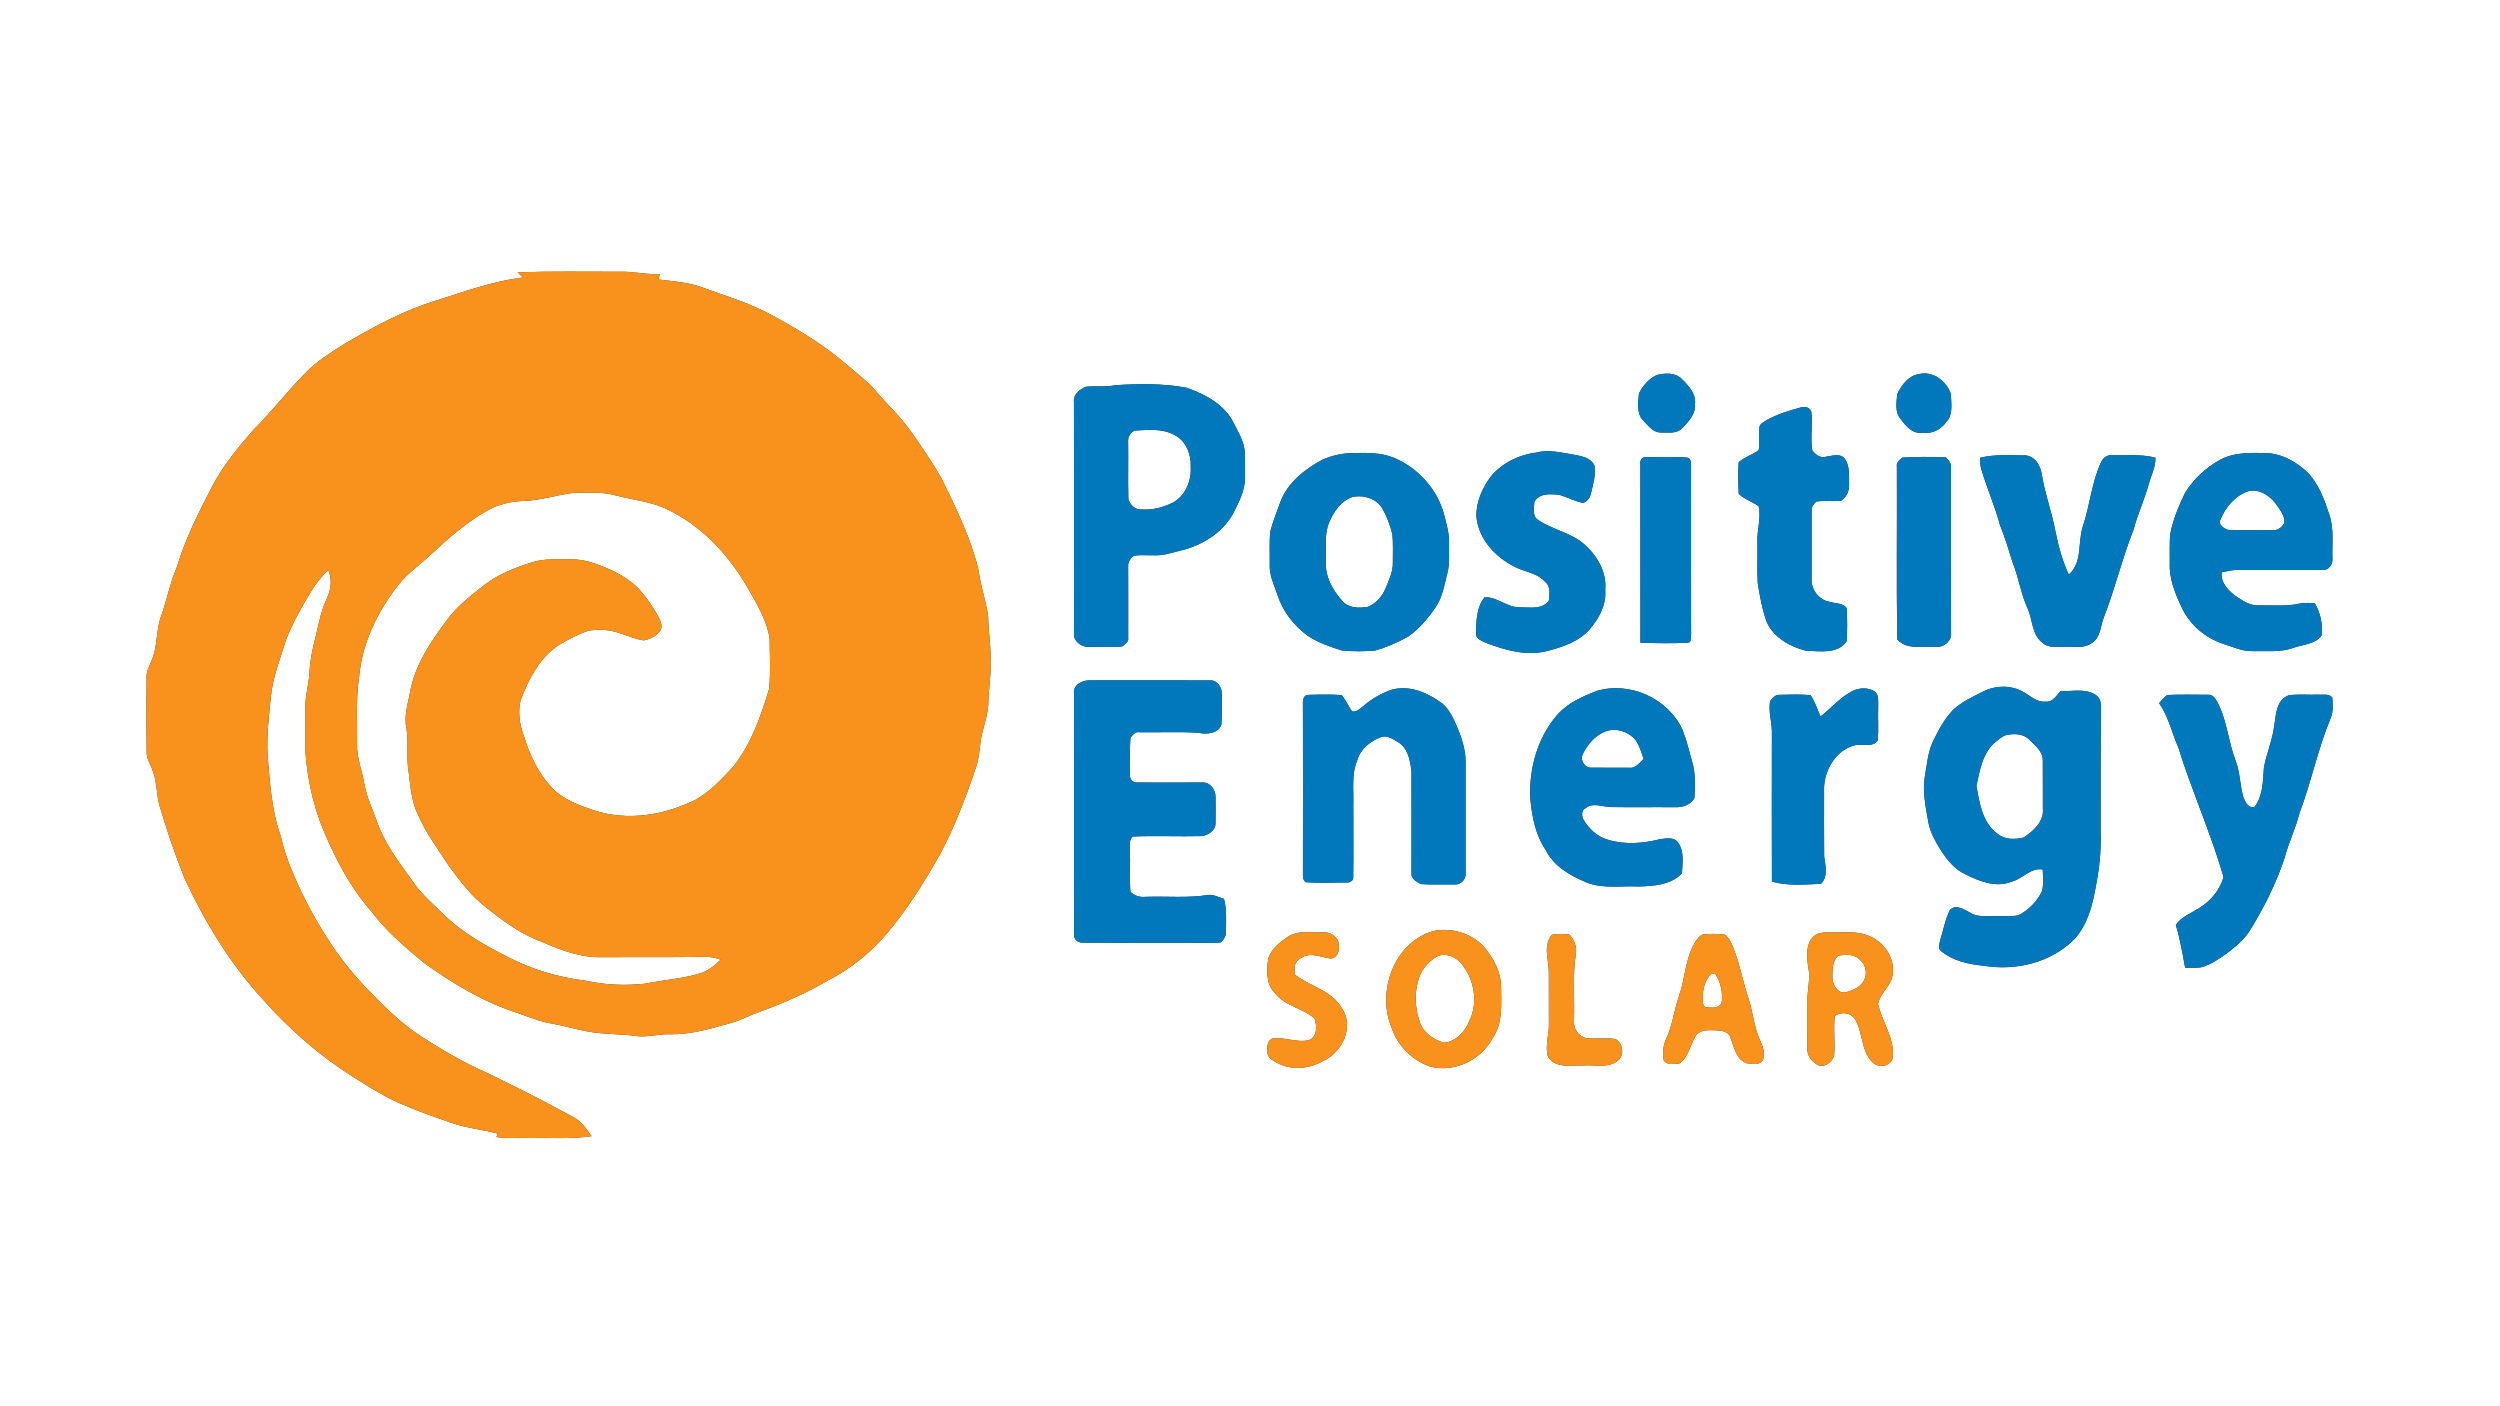 <?xml version="1.0" encoding="UTF-8" ?>
<!DOCTYPE svg PUBLIC "-//W3C//DTD SVG 1.1//EN" "http://www.w3.org/Graphics/SVG/1.1/DTD/svg11.dtd">
<svg width="1200pt" height="675pt" viewBox="0 0 1200 675" version="1.1" xmlns="http://www.w3.org/2000/svg">
<rect x="0" y="0" width="1200" height="675" fill="#333333" stroke="none"/>
<g id="#ffffffff">
<path fill="#ffffff" opacity="1.00" d=" M 0.00 0.00 L 1200.00 0.00 L 1200.00 675.00 L 0.00 675.00 L 0.00 0.00 M 248.47 130.70 C 249.31 131.53 250.14 132.35 250.99 133.18 C 236.79 134.94 223.24 139.83 209.68 144.17 C 193.91 148.88 179.40 156.85 165.24 165.11 C 158.78 169.21 152.18 173.28 146.82 178.82 C 138.00 187.70 130.35 197.67 121.48 206.51 C 114.18 214.82 107.12 223.51 101.92 233.31 C 95.39 245.92 88.92 258.68 84.86 272.33 C 81.55 279.86 80.17 288.02 77.33 295.72 C 74.80 302.65 75.72 310.36 72.73 317.16 C 71.69 319.65 70.23 322.11 70.37 324.92 C 70.23 336.97 70.22 349.02 70.39 361.06 C 70.31 363.86 71.85 366.28 72.86 368.79 C 75.43 374.53 74.93 381.00 76.63 386.96 C 80.18 398.83 84.12 410.59 88.78 422.07 C 98.55 442.86 110.61 462.81 126.22 479.76 C 138.79 494.00 153.25 506.62 169.30 516.79 C 177.69 522.08 186.11 527.50 195.43 531.03 C 202.28 534.09 209.43 536.36 216.49 538.90 C 223.74 541.46 231.48 542.16 238.88 544.12 C 238.73 544.54 238.43 545.37 238.28 545.78 C 243.47 546.60 248.77 546.06 254.00 546.23 C 263.98 546.03 274.01 546.83 283.93 545.37 C 281.52 541.86 279.06 538.15 275.14 536.19 C 258.81 527.22 242.17 518.83 225.27 511.00 C 217.46 507.00 209.91 502.50 202.54 497.73 C 193.10 491.66 184.99 483.81 177.28 475.72 C 163.78 462.17 153.34 445.86 144.94 428.75 C 140.88 419.95 136.85 411.07 134.83 401.53 C 130.26 389.04 129.64 375.67 128.43 362.57 C 127.92 353.00 129.12 343.49 130.07 334.00 C 131.04 324.59 134.64 315.81 137.39 306.85 C 140.59 298.75 144.89 291.13 149.44 283.72 C 151.71 280.02 154.35 276.51 157.63 273.63 C 159.48 278.07 158.93 283.10 156.83 287.34 C 153.71 293.91 152.76 301.18 150.88 308.14 C 149.70 312.95 148.74 317.84 148.52 322.80 C 148.32 328.22 146.54 333.47 146.60 338.92 C 146.61 346.29 146.56 353.67 146.61 361.05 C 147.66 376.04 151.35 390.89 157.86 404.46 C 163.20 416.38 169.74 427.85 178.42 437.68 C 185.50 447.10 194.56 454.73 203.56 462.24 C 217.35 472.10 232.11 481.03 248.35 486.20 C 253.81 488.11 259.17 490.38 264.91 491.34 C 270.69 492.32 276.30 494.06 282.06 495.11 C 289.96 496.60 298.02 496.19 305.95 497.37 C 311.33 497.86 316.60 496.22 321.98 496.45 C 331.86 496.61 341.38 493.63 350.81 491.05 C 355.75 489.68 360.24 487.14 365.08 485.49 C 376.59 481.34 387.80 476.32 398.35 470.09 C 408.25 464.97 417.05 457.86 424.44 449.54 C 435.06 437.43 443.48 423.62 451.45 409.67 C 458.59 395.95 464.17 381.47 468.96 366.78 C 470.40 361.77 470.22 356.48 471.58 351.45 C 472.70 347.03 474.11 342.64 474.38 338.06 C 474.39 331.34 475.83 324.73 475.42 318.00 C 475.85 310.61 474.34 303.34 474.33 295.97 C 473.32 288.45 470.62 281.27 469.73 273.72 C 465.97 258.29 458.95 243.90 451.98 229.71 C 447.32 221.61 442.07 213.85 436.61 206.27 C 431.78 199.54 425.64 193.95 420.33 187.63 C 416.15 182.82 411.00 179.01 406.20 174.86 C 395.45 165.56 383.20 158.19 370.76 151.41 C 360.65 145.87 349.59 142.44 338.77 138.58 C 331.63 135.62 323.83 135.11 316.25 134.17 C 316.37 133.28 316.48 132.40 316.61 131.52 C 310.38 131.93 304.28 130.25 298.06 130.44 C 281.53 130.46 264.99 130.16 248.47 130.70 M 795.31 179.98 C 791.44 181.82 788.37 185.19 786.64 189.08 C 786.37 193.44 785.41 198.67 788.92 202.04 C 791.26 204.44 793.69 207.82 797.42 207.61 C 800.83 207.56 804.87 208.31 807.47 205.51 C 810.50 202.42 813.97 198.67 813.59 194.01 C 814.19 189.01 810.49 185.00 807.13 181.82 C 804.06 178.74 799.17 179.06 795.31 179.98 M 921.23 179.53 C 916.16 180.24 912.69 184.84 910.65 189.19 C 910.37 193.01 909.46 197.49 912.00 200.75 C 914.65 204.28 917.97 208.59 922.99 207.65 C 927.58 208.43 931.84 206.00 934.43 202.30 C 937.62 198.68 936.52 193.55 936.42 189.15 C 934.43 182.99 927.94 177.98 921.23 179.53 M 535.36 184.90 C 530.67 185.88 525.86 185.12 521.14 185.66 C 518.26 186.89 515.04 189.40 515.50 192.91 C 515.56 230.31 515.53 267.71 515.51 305.11 C 515.91 308.44 519.67 310.79 522.91 310.53 C 528.16 310.40 533.47 310.88 538.70 310.25 C 540.09 309.21 541.93 308.13 541.54 306.10 C 541.62 294.76 541.49 283.41 541.52 272.07 C 541.33 269.90 542.61 267.55 544.59 266.69 C 549.28 266.13 554.03 266.98 558.71 266.26 C 561.41 265.70 564.06 264.92 566.74 264.25 C 577.59 261.71 588.09 254.96 592.87 244.59 C 595.07 240.01 597.56 235.24 597.50 230.02 C 597.54 225.99 597.54 221.96 597.50 217.93 C 597.57 212.50 594.52 207.76 592.19 203.07 C 587.83 194.17 578.49 189.22 569.53 186.10 C 558.29 184.02 546.72 184.16 535.36 184.90 M 864.31 195.59 C 858.70 197.10 853.06 198.84 847.96 201.67 C 846.71 202.59 844.88 203.29 844.52 204.94 C 844.10 208.64 844.85 212.40 844.16 216.08 C 841.15 218.33 837.38 219.37 834.56 221.90 C 834.27 226.94 834.28 232.01 834.60 237.04 C 837.31 239.72 841.10 240.77 844.14 242.99 C 845.45 248.64 843.31 254.30 843.54 259.98 C 843.68 266.61 843.33 273.26 843.71 279.89 C 844.70 286.24 845.87 292.63 848.07 298.68 C 851.47 306.18 859.43 310.51 867.09 312.43 C 873.62 312.44 881.88 314.12 886.32 307.95 C 886.79 302.64 886.70 297.26 886.39 291.95 C 884.70 289.31 881.07 289.80 878.42 288.91 C 873.26 288.17 869.31 283.15 869.57 277.98 C 869.59 267.02 869.56 256.04 869.57 245.08 C 869.38 243.33 870.62 241.95 871.75 240.78 C 875.72 240.06 879.79 240.85 883.79 240.35 C 886.25 238.68 887.72 235.65 887.55 232.69 C 887.48 228.56 888.01 223.94 885.63 220.35 C 883.27 217.21 879.18 218.93 876.00 219.31 C 873.50 219.92 871.33 218.03 869.88 216.22 C 868.93 210.11 870.13 203.87 869.44 197.73 C 868.98 195.46 866.20 195.04 864.31 195.59 M 737.51 217.22 C 729.17 218.23 721.17 222.12 715.72 228.57 C 711.54 234.09 708.55 240.86 708.65 247.87 C 709.69 259.51 718.91 268.69 729.25 273.07 C 733.56 274.78 738.55 275.64 741.73 279.34 C 744.43 281.45 743.66 285.17 743.53 288.15 C 740.33 292.80 734.31 291.46 729.50 291.51 C 723.44 291.63 718.63 286.43 712.65 286.69 C 708.68 291.31 708.59 298.08 708.54 303.88 C 708.11 306.62 711.09 307.47 713.02 308.45 C 722.48 312.18 733.00 315.10 743.13 312.37 C 750.30 310.41 757.97 307.95 762.98 302.12 C 767.54 296.87 771.14 290.18 770.51 283.01 C 771.31 274.41 766.43 266.40 760.12 260.96 C 753.78 255.59 745.15 254.25 738.39 249.63 C 735.34 247.83 736.38 243.80 736.49 240.87 C 738.96 236.54 744.44 237.08 748.67 237.59 C 752.44 238.66 755.91 240.69 759.81 241.37 C 761.96 240.91 763.31 238.62 763.74 236.57 C 764.74 232.26 766.09 227.78 765.31 223.32 C 763.50 219.72 759.15 218.92 755.57 218.26 C 749.61 217.35 743.51 215.61 737.51 217.22 M 650.43 217.44 C 645.07 217.41 639.64 218.45 634.75 220.67 C 626.35 225.17 618.20 231.53 614.67 240.69 C 612.95 245.45 611.06 250.17 609.74 255.06 C 609.18 260.37 609.57 265.74 609.46 271.08 C 609.23 276.19 611.61 280.86 613.20 285.59 C 615.72 293.53 621.12 300.35 627.78 305.25 C 632.78 308.47 638.48 310.47 644.13 312.24 C 649.35 312.77 654.67 312.66 659.91 312.31 C 665.36 310.75 670.65 308.47 675.62 305.75 C 680.95 302.13 685.23 297.09 688.86 291.81 C 692.28 287.01 693.24 281.07 694.65 275.48 C 695.97 270.65 695.44 265.61 695.55 260.66 C 695.69 256.00 694.29 251.50 693.18 247.03 C 689.89 234.60 680.33 224.18 668.42 219.48 C 662.66 217.31 656.48 217.31 650.43 217.44 M 1065.68 220.68 C 1058.82 224.46 1052.82 230.01 1048.76 236.71 C 1045.78 242.88 1043.09 249.30 1041.78 256.05 C 1041.21 260.77 1041.58 265.55 1041.48 270.29 C 1041.16 277.85 1044.09 285.02 1047.28 291.71 C 1051.12 299.88 1058.52 306.21 1067.07 309.01 C 1071.74 310.48 1076.35 312.73 1081.36 312.54 C 1087.88 312.38 1094.59 313.23 1100.86 310.96 C 1105.42 309.29 1111.38 309.31 1114.39 304.98 C 1115.01 299.70 1113.84 294.24 1111.17 289.66 C 1108.72 289.26 1106.20 289.35 1103.77 289.75 C 1097.27 291.16 1090.57 290.44 1083.99 290.57 C 1080.17 290.76 1076.85 288.54 1073.78 286.57 C 1069.88 283.84 1065.83 279.90 1066.42 274.70 C 1068.91 274.27 1071.39 273.55 1073.95 273.54 C 1087.57 273.51 1101.19 273.60 1114.81 273.53 C 1117.82 273.96 1119.89 270.66 1119.56 267.94 C 1119.34 260.94 1120.40 253.71 1118.05 246.97 C 1115.63 239.69 1112.96 232.12 1107.44 226.56 C 1102.39 221.92 1096.16 218.21 1089.21 217.57 C 1081.29 217.28 1072.91 216.84 1065.68 220.68 M 950.45 219.73 C 950.52 221.52 950.44 223.34 950.97 225.08 C 953.71 234.21 957.54 242.97 960.05 252.18 C 962.40 258.02 964.22 264.04 966.08 270.06 C 968.97 277.16 969.97 284.87 973.18 291.86 C 975.74 297.33 975.16 304.61 980.40 308.55 C 983.60 311.44 988.12 310.25 992.02 310.47 C 995.98 310.34 1000.35 311.26 1003.82 308.80 C 1008.17 306.37 1008.17 300.81 1009.72 296.65 C 1015.17 282.76 1018.57 268.16 1024.08 254.29 C 1026.07 246.84 1029.34 239.82 1031.39 232.39 C 1032.54 228.18 1034.74 224.18 1034.62 219.71 C 1027.84 217.89 1020.79 218.70 1013.87 218.52 C 1011.61 218.19 1009.57 219.65 1008.64 221.62 C 1003.95 231.44 1003.22 242.47 999.76 252.69 C 997.21 260.34 999.72 269.88 993.01 275.83 C 990.03 269.27 988.05 262.32 986.66 255.27 C 984.95 245.98 981.56 237.10 980.08 227.77 C 979.50 223.50 976.81 218.90 972.09 218.59 C 964.86 218.58 957.53 217.96 950.45 219.73 M 787.37 222.88 C 787.40 251.42 787.35 279.97 787.40 308.52 C 794.97 308.76 802.57 308.87 810.14 308.52 C 812.28 308.28 811.46 305.54 811.73 304.11 C 811.58 277.36 811.67 250.60 811.68 223.84 C 811.65 222.14 811.87 220.11 809.78 219.62 C 803.16 219.13 796.50 219.44 789.87 219.44 C 788.02 219.25 787.06 221.30 787.37 222.88 M 913.09 219.65 C 911.76 220.75 910.14 222.01 910.49 223.96 C 910.62 251.62 910.26 279.32 910.67 306.96 C 915.45 312.07 922.89 310.14 929.07 310.48 C 932.68 310.95 936.80 307.93 936.50 304.10 C 936.38 277.39 936.49 250.68 936.44 223.98 C 936.55 222.16 935.21 220.78 934.07 219.56 C 927.09 219.31 920.06 219.17 913.09 219.65 M 515.54 332.92 C 515.65 371.57 515.52 410.24 515.60 448.89 C 515.44 451.16 517.89 452.70 519.98 452.49 C 540.01 452.67 560.04 452.46 580.06 452.59 C 582.10 452.57 584.17 452.66 586.20 452.27 C 587.41 450.81 588.66 449.12 588.47 447.12 C 588.43 441.89 588.95 436.55 587.51 431.45 C 585.06 430.69 582.68 429.39 580.05 429.57 C 570.08 431.17 559.96 430.12 549.91 430.48 C 547.20 430.77 544.52 430.00 542.60 428.02 C 542.10 421.34 542.62 414.64 542.37 407.95 C 542.59 405.77 541.70 402.98 543.83 401.52 C 554.84 401.08 565.88 401.59 576.89 401.32 C 580.01 400.85 583.64 398.58 583.45 395.02 C 583.51 390.88 583.53 386.74 583.46 382.61 C 583.58 379.12 580.77 375.27 577.02 375.59 C 566.62 375.53 556.22 375.71 545.83 375.57 C 543.74 375.91 542.18 373.88 542.41 371.93 C 542.48 366.03 542.17 360.11 542.59 354.23 C 543.63 352.77 544.97 351.08 547.00 351.48 C 556.43 351.63 565.89 351.14 575.30 351.75 C 579.09 352.66 584.99 352.09 586.28 347.73 C 586.63 342.82 586.41 337.89 586.44 332.98 C 586.60 329.98 584.26 326.43 581.01 326.58 C 561.65 326.56 542.29 326.61 522.93 326.56 C 519.49 326.50 514.87 328.87 515.54 332.92 M 952.46 331.67 C 947.30 334.27 941.89 336.67 937.60 340.63 C 933.42 344.92 930.54 350.27 927.96 355.63 C 925.27 361.11 924.94 367.30 923.85 373.22 C 922.77 380.25 924.34 387.28 925.52 394.19 C 926.35 399.42 929.07 404.06 931.82 408.49 C 934.76 412.87 938.23 417.22 943.11 419.53 C 949.99 422.99 958.14 426.30 965.77 423.15 C 970.96 421.75 974.71 416.35 980.50 417.34 C 980.64 420.76 980.97 424.29 980.21 427.66 C 977.81 432.69 973.70 436.92 968.71 439.41 C 964.82 440.02 960.86 439.69 956.95 439.76 C 953.14 439.61 948.98 440.30 945.63 438.05 C 942.84 436.63 938.68 433.79 935.99 436.78 C 933.78 441.05 932.98 445.89 931.53 450.45 C 931.20 452.40 929.71 454.94 931.71 456.48 C 937.33 461.26 944.96 462.84 952.13 463.55 C 967.49 466.13 984.59 462.08 995.73 450.76 C 1001.97 443.86 1004.42 434.59 1005.97 425.64 C 1007.65 417.21 1008.58 408.60 1008.32 400.00 C 1008.35 379.64 1008.25 359.28 1008.40 338.93 C 1008.60 336.58 1007.42 334.19 1005.29 333.14 C 1000.34 330.43 994.45 331.92 989.08 331.73 C 987.07 333.82 985.28 337.26 981.90 336.76 C 977.70 337.27 974.63 334.02 971.25 332.16 C 965.54 328.88 958.36 328.84 952.46 331.67 M 668.31 330.98 C 663.10 332.67 658.30 335.54 654.15 339.09 C 652.63 340.24 651.03 342.14 648.91 341.36 C 647.15 338.86 645.99 335.97 643.99 333.64 C 638.67 333.27 633.31 333.38 627.99 333.54 C 625.68 333.52 625.25 336.13 625.39 337.93 C 625.45 364.98 625.47 392.03 625.40 419.08 C 625.39 420.68 625.30 422.46 626.84 423.47 C 633.24 423.89 639.68 423.67 646.10 423.60 C 647.63 423.82 649.70 422.91 649.56 421.11 C 649.74 409.41 649.52 397.70 649.60 386.00 C 649.81 378.98 648.66 371.67 651.46 365.00 C 653.01 359.47 657.88 355.62 663.11 353.73 C 665.96 352.82 668.60 354.80 670.95 356.16 C 675.85 358.98 676.93 365.09 677.48 370.24 C 677.59 386.52 677.49 402.81 677.51 419.09 C 677.15 421.80 680.06 423.39 682.17 424.37 C 687.44 424.72 692.75 424.45 698.04 424.53 C 701.04 424.96 703.86 422.07 703.49 419.09 C 703.45 401.38 703.45 383.66 703.49 365.94 C 703.56 360.00 701.64 354.25 699.36 348.84 C 697.62 344.80 695.74 340.60 692.32 337.69 C 685.51 332.63 676.94 328.77 668.31 330.98 M 766.54 331.62 C 759.54 334.33 752.31 337.47 747.33 343.31 C 737.98 354.21 733.91 368.87 734.53 383.07 C 735.29 391.78 736.94 400.68 741.98 408.03 C 745.81 415.85 753.73 420.29 761.44 423.53 C 769.30 426.75 777.93 425.11 786.17 425.51 C 793.44 425.38 802.04 424.82 807.34 419.21 C 807.56 414.34 808.54 408.73 805.51 404.51 C 803.64 401.66 799.94 402.42 797.09 402.74 C 788.93 404.83 780.08 405.59 771.94 403.10 C 766.58 401.69 762.31 397.57 759.72 392.80 C 759.26 391.13 759.16 388.90 760.97 388.01 C 764.36 385.06 769.05 387.23 773.00 387.38 C 783.36 387.56 793.73 387.36 804.09 387.47 C 807.56 387.58 811.72 386.32 813.34 382.97 C 813.62 377.23 813.94 371.31 812.27 365.73 C 810.79 360.58 809.59 355.31 807.61 350.32 C 800.81 335.29 782.32 326.95 766.54 331.62 M 888.83 331.89 C 883.12 334.92 878.90 339.97 873.86 343.91 C 872.30 340.51 871.21 336.87 869.12 333.74 C 864.21 333.13 859.23 333.47 854.30 333.51 C 852.23 333.33 850.70 335.06 849.62 336.60 C 848.83 341.42 850.37 346.15 850.50 350.94 C 850.48 375.01 850.45 399.08 850.51 423.15 C 858.13 425.38 866.26 424.56 874.08 424.23 C 877.68 420.58 876.12 415.46 875.60 411.01 C 875.48 399.99 875.57 388.97 875.56 377.95 C 875.88 369.28 881.40 360.06 890.13 357.78 C 893.80 356.78 898.85 359.10 901.36 355.38 C 901.78 349.91 901.35 344.42 901.54 338.95 C 901.44 336.60 901.96 333.84 900.08 332.02 C 896.78 329.83 892.22 329.99 888.83 331.89 M 1040.18 333.61 C 1038.77 334.78 1037.59 336.16 1036.37 337.50 C 1040.88 343.92 1042.45 351.68 1045.58 358.76 C 1052.09 379.73 1061.20 399.83 1067.30 420.95 C 1065.68 426.90 1061.50 432.05 1056.35 435.38 C 1052.34 438.17 1047.27 439.78 1044.39 443.93 C 1046.43 450.68 1047.59 457.61 1048.86 464.53 C 1051.58 464.44 1054.38 464.80 1057.08 464.18 C 1061.59 462.77 1065.52 460.03 1069.32 457.28 C 1073.21 454.28 1077.10 451.09 1079.77 446.90 C 1086.60 435.90 1092.46 424.24 1096.56 411.94 C 1098.49 404.47 1101.97 397.53 1103.83 390.04 C 1109.53 375.00 1112.65 359.10 1118.90 344.26 C 1120.00 341.26 1119.73 337.96 1119.50 334.84 C 1117.92 332.86 1115.25 333.59 1113.08 333.43 C 1108.24 333.64 1103.36 333.05 1098.57 333.75 C 1092.47 336.02 1092.52 343.08 1091.62 348.44 C 1090.78 355.33 1087.90 361.73 1086.66 368.51 C 1086.21 374.88 1086.24 381.95 1082.23 387.28 C 1079.35 388.21 1077.75 385.05 1076.87 382.87 C 1075.16 377.15 1075.33 371.03 1073.19 365.41 C 1069.57 356.14 1069.04 345.88 1064.35 337.00 C 1063.39 335.38 1062.14 333.27 1059.96 333.49 C 1053.37 333.50 1046.75 333.25 1040.18 333.61 M 687.56 447.03 C 669.02 452.66 660.71 476.20 667.98 493.31 C 670.82 502.03 677.92 509.01 686.56 511.99 C 698.11 514.93 710.82 508.89 716.35 498.43 C 721.41 491.29 720.57 482.26 720.52 474.00 C 720.62 466.48 716.67 459.60 711.94 454.04 C 705.71 447.75 696.17 444.95 687.56 447.03 M 617.94 449.82 C 614.11 452.36 610.31 455.59 608.74 460.05 C 608.07 465.53 607.52 471.91 611.61 476.30 C 616.41 482.84 625.23 483.77 631.03 488.93 C 632.09 492.39 632.49 497.65 628.33 499.24 C 622.41 500.71 616.59 497.58 610.66 498.51 C 608.22 499.60 608.21 502.51 608.36 504.79 C 608.19 507.82 611.36 509.36 613.67 510.53 C 620.44 513.82 628.59 513.03 635.01 509.29 C 644.15 505.33 650.26 492.85 644.11 484.00 C 639.23 475.33 628.66 473.47 621.30 467.64 C 621.34 466.46 621.41 465.28 621.51 464.11 C 621.42 461.23 624.42 459.72 626.68 458.72 C 630.84 457.71 634.88 459.58 638.95 460.13 C 643.06 459.34 643.14 454.43 642.17 451.25 C 640.67 448.83 637.96 447.29 635.10 447.51 C 629.37 447.64 622.98 446.35 617.94 449.82 M 745.56 448.57 C 744.18 448.60 743.98 450.40 743.35 451.31 C 741.36 456.01 743.33 461.13 743.42 465.99 C 743.49 474.33 743.39 482.67 743.46 491.01 C 743.67 496.30 741.59 501.61 742.89 506.86 C 746.18 513.15 754.22 511.20 760.00 511.41 C 765.40 510.97 771.60 512.90 776.28 509.31 C 779.98 506.93 779.09 500.49 775.32 498.71 C 770.64 498.01 765.88 498.88 761.21 498.27 C 757.57 497.39 755.19 493.70 755.52 490.04 C 755.87 479.34 754.75 468.55 756.41 457.94 C 757.00 454.53 755.69 451.09 753.35 448.63 C 750.77 448.21 748.13 448.23 745.56 448.57 M 872.36 448.26 C 866.61 451.02 867.19 458.67 867.90 464.00 C 869.26 469.66 867.34 475.31 867.56 481.00 C 867.63 488.36 867.55 495.73 867.53 503.09 C 867.20 506.77 869.91 510.02 873.13 511.44 C 876.32 512.30 879.18 509.68 880.35 506.93 C 880.98 500.54 879.90 494.09 880.72 487.72 C 883.74 485.41 888.58 486.00 890.52 489.45 C 894.23 495.68 893.28 504.04 898.45 509.54 C 900.68 512.24 905.56 512.50 907.67 509.52 C 908.99 508.12 908.52 505.97 908.60 504.22 C 908.00 496.33 903.17 489.56 901.48 481.97 C 902.34 476.43 908.44 472.91 908.52 467.05 C 909.38 459.55 904.32 452.22 897.48 449.43 C 892.98 447.18 887.87 447.52 883.00 447.54 C 879.46 447.71 875.76 447.05 872.36 448.26 M 818.02 448.43 C 816.03 448.55 814.90 450.59 813.80 452.01 C 808.85 459.98 808.90 469.71 805.84 478.38 C 803.54 484.93 802.85 491.96 799.92 498.30 C 798.30 501.62 797.89 505.41 798.61 509.02 C 800.24 511.42 803.51 510.64 805.98 510.53 C 810.88 507.37 811.20 500.85 814.50 496.46 C 816.95 494.01 820.78 494.54 823.95 494.55 C 826.42 494.73 829.77 495.10 830.57 497.94 C 832.32 502.44 833.19 508.25 838.26 510.32 C 840.86 510.71 844.56 511.54 846.21 508.84 C 847.49 505.48 846.00 501.95 844.64 498.87 C 841.83 492.65 841.44 485.71 839.27 479.29 C 836.77 471.93 835.45 464.23 832.73 456.94 C 831.59 453.93 830.52 450.64 827.92 448.56 C 824.63 448.17 821.31 448.23 818.02 448.43 Z" />
<path fill="#ffffff" opacity="1.00" d=" M 544.59 206.68 C 550.90 206.40 557.75 205.53 563.54 208.71 C 569.20 211.35 571.80 218.07 571.54 224.02 C 571.97 230.58 569.14 237.68 563.30 241.08 C 558.61 243.48 553.32 244.89 548.03 244.54 C 545.01 244.98 542.42 242.24 541.62 239.60 C 541.38 230.43 541.64 221.25 541.51 212.07 C 541.26 209.87 542.59 207.53 544.59 206.68 Z" />
<path fill="#ffffff" opacity="1.00" d=" M 1079.46 235.69 C 1085.01 234.55 1090.14 238.40 1093.10 242.78 C 1094.74 245.32 1097.07 248.08 1096.36 251.32 C 1095.13 253.14 1093.26 254.77 1090.93 254.46 C 1083.76 254.41 1076.58 254.68 1069.43 254.33 C 1067.54 253.66 1064.57 251.90 1065.79 249.51 C 1068.24 243.34 1073.00 237.77 1079.46 235.69 Z" />
<path fill="#ffffff" opacity="1.00" d=" M 252.02 240.43 C 259.87 240.08 267.39 237.51 275.16 236.59 C 281.96 236.48 288.92 235.93 295.55 237.82 C 303.98 240.07 312.96 240.71 320.82 244.78 C 336.76 252.51 349.32 265.91 358.23 281.03 C 362.81 288.99 367.85 297.06 369.40 306.25 C 369.52 314.35 369.92 322.52 369.21 330.60 C 365.25 343.71 360.62 357.03 352.02 367.91 C 346.54 373.85 340.93 379.97 333.78 383.93 C 318.99 391.26 301.38 394.24 285.42 389.07 C 278.06 386.59 270.36 383.88 264.89 378.08 C 258.29 371.09 254.10 362.16 251.40 353.02 C 249.36 347.74 248.58 341.86 249.85 336.31 C 253.64 326.03 259.06 315.54 268.51 309.39 C 272.94 306.92 277.45 304.46 282.24 302.76 C 287.06 302.03 292.15 302.10 296.80 303.71 C 300.83 304.95 304.73 306.75 308.93 307.38 C 312.16 306.85 315.39 305.09 317.25 302.33 C 318.08 299.80 316.69 297.36 315.56 295.19 C 313.24 291.02 310.44 287.12 307.38 283.47 C 301.68 277.14 293.76 273.48 285.90 270.60 C 282.09 269.28 278.09 268.42 274.05 268.53 C 267.81 268.64 261.40 267.94 255.36 269.91 C 247.33 272.48 239.28 275.50 232.56 280.75 C 225.94 285.93 219.12 291.14 214.22 298.07 C 206.68 308.11 199.42 318.98 196.94 331.48 C 195.99 337.51 193.69 343.59 195.12 349.72 C 196.22 356.72 194.92 363.87 196.18 370.85 C 197.11 377.81 197.52 385.08 200.82 391.44 C 204.60 400.16 210.39 407.74 215.50 415.68 C 220.79 422.83 226.18 430.13 233.33 435.56 C 240.67 441.33 248.16 447.11 256.84 450.75 C 266.45 454.83 276.32 459.29 286.95 459.45 C 303.85 459.36 320.75 459.53 337.66 459.30 C 340.48 459.22 343.31 459.56 345.95 460.64 C 343.03 463.47 339.78 466.15 335.79 467.30 C 327.17 469.88 318.11 470.41 309.32 472.20 C 299.88 473.21 290.30 472.76 281.03 470.71 C 268.11 469.17 255.50 465.42 243.93 459.45 C 233.11 453.94 222.32 447.95 213.50 439.48 C 208.26 434.34 202.58 429.55 198.38 423.48 C 191.54 413.89 184.12 404.35 180.45 393.00 C 178.40 387.54 175.90 382.20 174.94 376.40 C 173.83 369.91 171.13 363.65 171.39 356.98 C 171.52 346.35 170.75 335.64 172.37 325.10 C 173.68 308.90 181.10 293.81 190.94 281.09 C 195.47 275.19 201.72 271.03 207.06 265.95 C 215.49 258.16 224.16 250.45 234.26 244.87 C 239.65 241.85 245.88 240.56 252.02 240.43 Z" />
<path fill="#ffffff" opacity="1.00" d=" M 649.19 238.55 C 654.46 237.42 660.34 239.19 663.37 243.81 C 665.62 247.71 667.24 252.00 668.33 256.37 C 668.79 260.88 668.51 265.43 668.56 269.96 C 668.68 274.44 666.68 278.57 664.98 282.59 C 663.37 286.41 660.43 289.73 656.53 291.29 C 652.37 291.96 647.47 292.02 644.44 288.58 C 639.58 283.35 635.84 276.39 636.44 269.05 C 636.74 262.90 635.48 256.40 638.08 250.59 C 640.19 245.50 643.76 240.37 649.19 238.55 Z" />
<path fill="#ffffff" opacity="1.00" d=" M 770.60 351.08 C 775.62 349.20 781.53 351.10 784.97 355.09 C 786.92 357.85 787.90 361.12 788.94 364.29 C 786.97 366.07 785.15 368.93 782.12 368.51 C 776.07 368.47 770.02 368.55 763.98 368.48 C 760.76 368.67 758.51 365.22 759.59 362.26 C 761.83 357.47 765.57 353.05 770.60 351.08 Z" />
<path fill="#ffffff" opacity="1.00" d=" M 962.59 352.92 C 966.41 352.05 971.06 351.95 974.00 355.01 C 976.77 357.79 980.67 360.65 980.53 364.99 C 980.62 372.68 980.52 380.38 980.57 388.07 C 981.26 394.24 975.98 399.02 971.26 402.05 C 967.11 403.02 962.14 403.11 958.72 400.13 C 951.52 394.89 950.11 385.32 948.70 377.16 C 950.35 369.68 951.64 361.08 958.02 356.02 C 959.41 354.81 960.89 353.68 962.59 352.92 Z" />
<path fill="#ffffff" opacity="1.00" d=" M 882.58 458.64 C 885.93 458.26 889.96 457.79 892.52 460.52 C 895.64 462.87 896.52 467.44 894.61 470.81 C 892.95 473.88 889.49 475.30 886.31 476.21 C 882.18 477.53 879.46 472.39 879.53 468.91 C 879.49 465.48 879.64 460.64 882.58 458.64 Z" />
<path fill="#ffffff" opacity="1.00" d=" M 689.47 459.27 C 693.35 457.14 698.17 458.92 701.00 462.01 C 707.58 469.54 709.77 481.01 705.26 490.13 C 703.22 495.21 698.73 500.08 693.06 500.51 C 687.78 499.03 682.58 495.20 681.19 489.66 C 679.41 483.83 678.85 477.54 680.53 471.62 C 681.45 466.40 685.01 461.97 689.47 459.27 Z" />
<path fill="#ffffff" opacity="1.00" d=" M 821.36 467.51 C 821.86 467.50 822.85 467.50 823.35 467.49 C 825.96 471.54 827.09 476.55 826.37 481.33 C 824.99 484.33 821.34 483.68 818.68 483.44 C 816.96 482.58 817.50 480.51 817.36 478.97 C 817.22 474.86 818.35 470.44 821.36 467.51 Z" />
</g>
<g id="#f9921cff">
<path fill="#f9921c" opacity="1.00" d=" M 248.47 130.70 C 264.99 130.16 281.53 130.46 298.06 130.44 C 304.28 130.25 310.38 131.93 316.61 131.52 C 316.48 132.40 316.37 133.28 316.25 134.17 C 323.83 135.11 331.63 135.62 338.77 138.58 C 349.59 142.44 360.65 145.87 370.76 151.41 C 383.20 158.19 395.45 165.56 406.20 174.86 C 411.00 179.01 416.15 182.82 420.33 187.63 C 425.64 193.95 431.78 199.54 436.61 206.27 C 442.07 213.85 447.32 221.61 451.98 229.71 C 458.95 243.90 465.97 258.29 469.73 273.72 C 470.62 281.27 473.32 288.45 474.33 295.97 C 474.34 303.34 475.85 310.61 475.42 318.00 C 475.83 324.73 474.39 331.34 474.38 338.06 C 474.11 342.64 472.70 347.03 471.58 351.45 C 470.22 356.48 470.40 361.77 468.96 366.78 C 464.17 381.47 458.59 395.95 451.45 409.67 C 443.48 423.62 435.06 437.43 424.44 449.54 C 417.05 457.86 408.25 464.97 398.35 470.09 C 387.80 476.32 376.59 481.34 365.08 485.49 C 360.24 487.14 355.75 489.68 350.81 491.05 C 341.38 493.63 331.86 496.61 321.98 496.45 C 316.60 496.22 311.33 497.86 305.95 497.37 C 298.02 496.19 289.96 496.60 282.06 495.11 C 276.30 494.06 270.69 492.32 264.91 491.34 C 259.17 490.38 253.81 488.11 248.35 486.20 C 232.11 481.03 217.35 472.10 203.56 462.24 C 194.56 454.73 185.50 447.10 178.42 437.68 C 169.74 427.85 163.20 416.38 157.86 404.46 C 151.35 390.89 147.66 376.04 146.61 361.05 C 146.56 353.67 146.61 346.29 146.60 338.92 C 146.54 333.47 148.32 328.22 148.52 322.80 C 148.74 317.84 149.70 312.95 150.88 308.14 C 152.76 301.18 153.71 293.91 156.83 287.34 C 158.93 283.10 159.48 278.07 157.63 273.63 C 154.35 276.51 151.71 280.02 149.44 283.72 C 144.89 291.13 140.59 298.75 137.39 306.85 C 134.64 315.81 131.04 324.59 130.07 334.00 C 129.12 343.49 127.92 353.00 128.43 362.57 C 129.64 375.67 130.26 389.04 134.83 401.53 C 136.85 411.07 140.88 419.95 144.94 428.75 C 153.34 445.86 163.78 462.17 177.28 475.72 C 184.99 483.81 193.10 491.66 202.54 497.73 C 209.91 502.50 217.46 507.00 225.27 511.00 C 242.17 518.83 258.81 527.22 275.14 536.19 C 279.06 538.15 281.52 541.86 283.93 545.37 C 274.01 546.83 263.98 546.03 254.00 546.23 C 248.77 546.06 243.47 546.60 238.28 545.78 C 238.43 545.37 238.73 544.54 238.88 544.12 C 231.48 542.16 223.74 541.46 216.49 538.90 C 209.43 536.36 202.28 534.09 195.43 531.03 C 186.11 527.50 177.69 522.08 169.30 516.79 C 153.25 506.62 138.79 494.00 126.22 479.76 C 110.61 462.81 98.55 442.86 88.78 422.07 C 84.12 410.59 80.18 398.83 76.63 386.96 C 74.93 381.00 75.43 374.53 72.86 368.79 C 71.85 366.28 70.31 363.86 70.39 361.06 C 70.22 349.02 70.23 336.97 70.37 324.92 C 70.23 322.11 71.69 319.65 72.73 317.16 C 75.72 310.36 74.80 302.65 77.33 295.72 C 80.17 288.02 81.55 279.86 84.86 272.33 C 88.92 258.68 95.39 245.92 101.92 233.31 C 107.12 223.51 114.18 214.82 121.48 206.51 C 130.35 197.67 138.00 187.70 146.82 178.82 C 152.18 173.28 158.78 169.21 165.24 165.11 C 179.40 156.85 193.91 148.88 209.68 144.17 C 223.24 139.83 236.79 134.94 250.99 133.18 C 250.14 132.35 249.31 131.53 248.47 130.70 M 252.02 240.43 C 245.88 240.56 239.65 241.85 234.26 244.87 C 224.16 250.45 215.49 258.16 207.06 265.95 C 201.72 271.03 195.47 275.19 190.94 281.09 C 181.10 293.81 173.68 308.90 172.37 325.10 C 170.75 335.64 171.52 346.35 171.39 356.98 C 171.13 363.65 173.83 369.91 174.94 376.40 C 175.90 382.20 178.40 387.54 180.45 393.00 C 184.12 404.35 191.54 413.89 198.38 423.48 C 202.58 429.55 208.26 434.34 213.50 439.48 C 222.32 447.95 233.11 453.94 243.93 459.45 C 255.50 465.42 268.11 469.17 281.03 470.71 C 290.30 472.76 299.88 473.21 309.32 472.20 C 318.11 470.41 327.17 469.88 335.79 467.30 C 339.78 466.15 343.03 463.47 345.95 460.64 C 343.31 459.56 340.48 459.22 337.66 459.30 C 320.75 459.53 303.85 459.36 286.95 459.45 C 276.32 459.29 266.45 454.83 256.84 450.75 C 248.16 447.11 240.67 441.33 233.33 435.56 C 226.18 430.13 220.79 422.83 215.50 415.68 C 210.39 407.74 204.60 400.16 200.82 391.44 C 197.52 385.08 197.11 377.81 196.18 370.85 C 194.92 363.87 196.22 356.72 195.12 349.72 C 193.69 343.59 195.99 337.51 196.94 331.48 C 199.42 318.98 206.68 308.11 214.22 298.07 C 219.12 291.14 225.94 285.93 232.56 280.75 C 239.28 275.50 247.33 272.48 255.36 269.91 C 261.40 267.94 267.81 268.64 274.05 268.53 C 278.09 268.42 282.09 269.28 285.90 270.60 C 293.76 273.48 301.68 277.14 307.38 283.47 C 310.44 287.12 313.24 291.02 315.56 295.19 C 316.69 297.36 318.08 299.80 317.25 302.33 C 315.39 305.09 312.16 306.85 308.93 307.38 C 304.73 306.75 300.83 304.95 296.80 303.71 C 292.15 302.10 287.06 302.03 282.24 302.76 C 277.45 304.46 272.94 306.92 268.51 309.39 C 259.06 315.54 253.64 326.03 249.85 336.31 C 248.58 341.86 249.36 347.74 251.40 353.02 C 254.10 362.16 258.29 371.09 264.89 378.08 C 270.36 383.88 278.06 386.59 285.42 389.07 C 301.38 394.24 318.99 391.26 333.78 383.93 C 340.93 379.97 346.54 373.85 352.02 367.91 C 360.62 357.03 365.25 343.71 369.21 330.60 C 369.92 322.52 369.52 314.35 369.40 306.25 C 367.85 297.06 362.81 288.99 358.23 281.03 C 349.32 265.91 336.76 252.51 320.82 244.78 C 312.96 240.71 303.98 240.07 295.55 237.82 C 288.92 235.93 281.96 236.48 275.16 236.59 C 267.39 237.51 259.87 240.08 252.02 240.43 Z" />
<path fill="#f9921c" opacity="1.00" d=" M 687.56 447.03 C 696.17 444.95 705.71 447.75 711.94 454.04 C 716.67 459.60 720.62 466.48 720.52 474.00 C 720.57 482.26 721.41 491.29 716.35 498.43 C 710.82 508.89 698.11 514.93 686.56 511.99 C 677.92 509.01 670.82 502.03 667.98 493.31 C 660.71 476.20 669.02 452.66 687.56 447.03 M 689.47 459.27 C 685.01 461.97 681.45 466.40 680.53 471.62 C 678.85 477.54 679.41 483.83 681.19 489.66 C 682.58 495.20 687.78 499.03 693.06 500.51 C 698.73 500.08 703.22 495.21 705.26 490.13 C 709.77 481.01 707.58 469.54 701.00 462.01 C 698.17 458.92 693.35 457.14 689.47 459.27 Z" />
<path fill="#f9921c" opacity="1.00" d=" M 617.94 449.82 C 622.98 446.35 629.37 447.64 635.10 447.51 C 637.96 447.29 640.67 448.83 642.17 451.25 C 643.14 454.43 643.06 459.34 638.95 460.13 C 634.88 459.58 630.84 457.71 626.68 458.72 C 624.42 459.72 621.42 461.23 621.51 464.11 C 621.41 465.28 621.34 466.46 621.30 467.64 C 628.66 473.47 639.23 475.33 644.11 484.00 C 650.26 492.85 644.15 505.33 635.01 509.29 C 628.59 513.03 620.44 513.82 613.67 510.53 C 611.36 509.36 608.19 507.82 608.36 504.79 C 608.21 502.51 608.22 499.60 610.66 498.51 C 616.59 497.58 622.41 500.71 628.33 499.24 C 632.49 497.65 632.09 492.39 631.03 488.93 C 625.23 483.77 616.41 482.84 611.61 476.30 C 607.52 471.91 608.07 465.53 608.74 460.05 C 610.31 455.59 614.11 452.36 617.94 449.82 Z" />
<path fill="#f9921c" opacity="1.00" d=" M 745.56 448.57 C 748.13 448.23 750.77 448.21 753.35 448.63 C 755.69 451.09 757.00 454.53 756.41 457.94 C 754.75 468.55 755.87 479.34 755.52 490.04 C 755.19 493.70 757.57 497.39 761.21 498.27 C 765.88 498.88 770.64 498.01 775.32 498.71 C 779.09 500.49 779.98 506.93 776.28 509.31 C 771.60 512.90 765.40 510.97 760.00 511.41 C 754.22 511.20 746.18 513.15 742.89 506.86 C 741.59 501.61 743.67 496.30 743.46 491.01 C 743.39 482.67 743.49 474.33 743.42 465.99 C 743.33 461.13 741.36 456.01 743.35 451.31 C 743.98 450.40 744.18 448.60 745.56 448.57 Z" />
<path fill="#f9921c" opacity="1.00" d=" M 872.36 448.26 C 875.76 447.05 879.46 447.71 883.00 447.54 C 887.87 447.52 892.98 447.18 897.48 449.43 C 904.32 452.22 909.38 459.55 908.52 467.05 C 908.44 472.91 902.34 476.43 901.48 481.97 C 903.17 489.56 908.00 496.33 908.60 504.22 C 908.52 505.97 908.99 508.12 907.67 509.52 C 905.56 512.50 900.68 512.24 898.45 509.54 C 893.28 504.04 894.23 495.68 890.52 489.45 C 888.58 486.00 883.74 485.41 880.72 487.72 C 879.90 494.09 880.98 500.54 880.35 506.93 C 879.18 509.68 876.32 512.30 873.13 511.44 C 869.91 510.02 867.20 506.77 867.53 503.09 C 867.55 495.73 867.63 488.36 867.56 481.00 C 867.34 475.31 869.26 469.66 867.90 464.00 C 867.19 458.67 866.61 451.02 872.36 448.26 M 882.58 458.64 C 879.64 460.64 879.49 465.48 879.53 468.91 C 879.46 472.39 882.18 477.53 886.31 476.21 C 889.49 475.30 892.95 473.88 894.61 470.81 C 896.52 467.44 895.64 462.87 892.52 460.52 C 889.96 457.79 885.93 458.26 882.58 458.64 Z" />
<path fill="#f9921c" opacity="1.00" d=" M 818.02 448.43 C 821.31 448.23 824.63 448.17 827.92 448.56 C 830.52 450.64 831.59 453.93 832.73 456.94 C 835.45 464.23 836.77 471.93 839.27 479.29 C 841.44 485.71 841.83 492.65 844.64 498.87 C 846.00 501.95 847.49 505.48 846.21 508.84 C 844.56 511.54 840.86 510.71 838.26 510.32 C 833.19 508.25 832.32 502.44 830.57 497.94 C 829.77 495.10 826.42 494.73 823.95 494.55 C 820.78 494.54 816.95 494.01 814.50 496.46 C 811.20 500.85 810.88 507.37 805.98 510.53 C 803.51 510.64 800.24 511.42 798.61 509.02 C 797.89 505.41 798.30 501.62 799.92 498.30 C 802.85 491.96 803.54 484.93 805.84 478.38 C 808.90 469.71 808.85 459.98 813.80 452.01 C 814.90 450.59 816.03 448.55 818.02 448.43 M 821.36 467.51 C 818.35 470.44 817.22 474.86 817.36 478.97 C 817.50 480.51 816.96 482.58 818.68 483.44 C 821.34 483.68 824.99 484.33 826.37 481.33 C 827.09 476.55 825.96 471.54 823.35 467.49 C 822.85 467.50 821.86 467.50 821.36 467.51 Z" />
</g>
<g id="#0078bbff">
<path fill="#0078bb" opacity="1.00" d=" M 795.31 179.98 C 799.17 179.06 804.06 178.74 807.13 181.82 C 810.49 185.00 814.19 189.01 813.59 194.01 C 813.97 198.67 810.50 202.42 807.47 205.51 C 804.87 208.31 800.83 207.56 797.42 207.61 C 793.69 207.82 791.26 204.44 788.92 202.04 C 785.41 198.67 786.37 193.44 786.64 189.08 C 788.37 185.19 791.44 181.82 795.31 179.98 Z" />
<path fill="#0078bb" opacity="1.00" d=" M 921.23 179.53 C 927.94 177.98 934.43 182.99 936.42 189.15 C 936.52 193.55 937.62 198.68 934.43 202.30 C 931.84 206.00 927.58 208.43 922.99 207.65 C 917.97 208.59 914.65 204.28 912.00 200.75 C 909.46 197.49 910.37 193.01 910.65 189.19 C 912.69 184.84 916.16 180.24 921.23 179.53 Z" />
<path fill="#0078bb" opacity="1.00" d=" M 535.36 184.90 C 546.72 184.16 558.29 184.02 569.53 186.10 C 578.49 189.22 587.83 194.17 592.19 203.07 C 594.52 207.76 597.57 212.50 597.50 217.93 C 597.54 221.96 597.54 225.99 597.50 230.02 C 597.56 235.24 595.07 240.01 592.87 244.59 C 588.09 254.96 577.59 261.71 566.74 264.25 C 564.06 264.92 561.41 265.70 558.71 266.26 C 554.03 266.98 549.28 266.13 544.59 266.69 C 542.61 267.55 541.33 269.90 541.52 272.07 C 541.49 283.41 541.62 294.76 541.54 306.10 C 541.93 308.13 540.09 309.21 538.70 310.25 C 533.47 310.88 528.16 310.40 522.91 310.53 C 519.67 310.79 515.91 308.44 515.51 305.11 C 515.53 267.71 515.56 230.31 515.50 192.91 C 515.04 189.40 518.26 186.89 521.14 185.66 C 525.86 185.12 530.67 185.88 535.36 184.90 M 544.59 206.68 C 542.59 207.53 541.26 209.87 541.51 212.07 C 541.64 221.25 541.38 230.43 541.62 239.60 C 542.42 242.24 545.01 244.98 548.03 244.54 C 553.32 244.89 558.61 243.48 563.30 241.08 C 569.14 237.68 571.97 230.58 571.54 224.02 C 571.80 218.07 569.20 211.35 563.54 208.71 C 557.75 205.53 550.90 206.40 544.59 206.68 Z" />
<path fill="#0078bb" opacity="1.00" d=" M 864.31 195.59 C 866.20 195.04 868.98 195.46 869.44 197.73 C 870.13 203.87 868.93 210.11 869.88 216.22 C 871.33 218.03 873.50 219.92 876.00 219.31 C 879.18 218.93 883.27 217.21 885.63 220.35 C 888.01 223.94 887.48 228.56 887.55 232.69 C 887.72 235.65 886.25 238.68 883.79 240.35 C 879.79 240.85 875.72 240.06 871.75 240.78 C 870.62 241.95 869.38 243.33 869.57 245.08 C 869.56 256.04 869.59 267.02 869.57 277.98 C 869.31 283.15 873.26 288.17 878.42 288.91 C 881.07 289.80 884.70 289.31 886.39 291.95 C 886.70 297.26 886.79 302.64 886.32 307.95 C 881.88 314.12 873.62 312.44 867.09 312.43 C 859.43 310.51 851.47 306.18 848.07 298.68 C 845.87 292.63 844.70 286.24 843.71 279.89 C 843.33 273.26 843.68 266.61 843.54 259.98 C 843.31 254.30 845.45 248.64 844.14 242.99 C 841.10 240.77 837.31 239.72 834.60 237.04 C 834.28 232.01 834.27 226.94 834.56 221.90 C 837.38 219.37 841.15 218.33 844.16 216.08 C 844.85 212.40 844.10 208.64 844.52 204.94 C 844.88 203.29 846.71 202.59 847.96 201.67 C 853.06 198.84 858.70 197.10 864.31 195.59 Z" />
<path fill="#0078bb" opacity="1.00" d=" M 737.51 217.22 C 743.51 215.61 749.61 217.35 755.57 218.26 C 759.15 218.92 763.50 219.72 765.31 223.32 C 766.09 227.78 764.74 232.26 763.74 236.57 C 763.31 238.62 761.96 240.91 759.81 241.37 C 755.91 240.69 752.44 238.66 748.67 237.59 C 744.44 237.08 738.96 236.54 736.49 240.87 C 736.38 243.80 735.34 247.83 738.39 249.63 C 745.15 254.25 753.78 255.59 760.12 260.96 C 766.43 266.40 771.31 274.41 770.51 283.01 C 771.14 290.18 767.54 296.87 762.98 302.12 C 757.97 307.95 750.30 310.41 743.13 312.37 C 733.00 315.10 722.48 312.18 713.02 308.45 C 711.09 307.47 708.11 306.62 708.54 303.88 C 708.59 298.08 708.68 291.31 712.65 286.69 C 718.63 286.43 723.44 291.63 729.50 291.51 C 734.31 291.46 740.33 292.80 743.53 288.15 C 743.66 285.17 744.43 281.45 741.73 279.34 C 738.55 275.64 733.56 274.78 729.25 273.07 C 718.91 268.69 709.69 259.51 708.65 247.87 C 708.55 240.86 711.54 234.09 715.72 228.57 C 721.17 222.12 729.17 218.23 737.51 217.22 Z" />
<path fill="#0078bb" opacity="1.00" d=" M 650.43 217.44 C 656.48 217.31 662.66 217.31 668.42 219.48 C 680.33 224.18 689.89 234.60 693.18 247.03 C 694.29 251.50 695.69 256.00 695.55 260.66 C 695.44 265.61 695.97 270.65 694.65 275.48 C 693.24 281.07 692.28 287.01 688.86 291.81 C 685.23 297.09 680.95 302.13 675.62 305.75 C 670.65 308.47 665.36 310.75 659.91 312.31 C 654.67 312.66 649.35 312.77 644.13 312.24 C 638.48 310.47 632.78 308.47 627.78 305.25 C 621.12 300.35 615.72 293.53 613.20 285.59 C 611.61 280.86 609.23 276.19 609.46 271.08 C 609.57 265.74 609.18 260.37 609.74 255.06 C 611.06 250.17 612.95 245.45 614.67 240.69 C 618.20 231.53 626.35 225.17 634.75 220.67 C 639.64 218.45 645.07 217.41 650.43 217.44 M 649.19 238.55 C 643.76 240.37 640.19 245.50 638.08 250.59 C 635.48 256.40 636.74 262.90 636.44 269.05 C 635.84 276.39 639.58 283.35 644.44 288.58 C 647.47 292.02 652.37 291.96 656.53 291.29 C 660.43 289.73 663.37 286.41 664.98 282.59 C 666.68 278.57 668.68 274.44 668.56 269.96 C 668.51 265.43 668.79 260.88 668.33 256.37 C 667.24 252.00 665.62 247.71 663.37 243.81 C 660.34 239.19 654.46 237.42 649.19 238.55 Z" />
<path fill="#0078bb" opacity="1.00" d=" M 1065.68 220.68 C 1072.91 216.84 1081.29 217.28 1089.21 217.57 C 1096.16 218.21 1102.39 221.92 1107.44 226.56 C 1112.96 232.12 1115.63 239.69 1118.05 246.97 C 1120.40 253.71 1119.34 260.94 1119.56 267.94 C 1119.89 270.66 1117.82 273.96 1114.81 273.53 C 1101.19 273.60 1087.57 273.51 1073.95 273.54 C 1071.39 273.55 1068.91 274.27 1066.42 274.70 C 1065.83 279.90 1069.88 283.84 1073.78 286.57 C 1076.85 288.54 1080.17 290.76 1083.99 290.57 C 1090.57 290.44 1097.27 291.16 1103.77 289.75 C 1106.20 289.35 1108.72 289.26 1111.17 289.66 C 1113.84 294.24 1115.01 299.70 1114.39 304.98 C 1111.38 309.31 1105.42 309.29 1100.86 310.96 C 1094.59 313.23 1087.88 312.38 1081.36 312.54 C 1076.35 312.73 1071.74 310.48 1067.07 309.01 C 1058.52 306.21 1051.12 299.88 1047.28 291.71 C 1044.09 285.02 1041.16 277.85 1041.48 270.29 C 1041.58 265.55 1041.21 260.77 1041.78 256.05 C 1043.09 249.30 1045.78 242.88 1048.76 236.71 C 1052.82 230.01 1058.82 224.46 1065.68 220.68 M 1079.46 235.69 C 1073.00 237.77 1068.24 243.34 1065.79 249.51 C 1064.57 251.90 1067.54 253.66 1069.43 254.33 C 1076.58 254.68 1083.76 254.41 1090.93 254.46 C 1093.26 254.77 1095.13 253.14 1096.36 251.32 C 1097.07 248.08 1094.74 245.32 1093.10 242.78 C 1090.14 238.40 1085.01 234.55 1079.46 235.69 Z" />
<path fill="#0078bb" opacity="1.00" d=" M 950.45 219.73 C 957.53 217.96 964.86 218.58 972.09 218.59 C 976.81 218.90 979.50 223.50 980.08 227.77 C 981.56 237.10 984.95 245.98 986.66 255.27 C 988.05 262.32 990.03 269.27 993.01 275.83 C 999.72 269.88 997.21 260.34 999.76 252.69 C 1003.22 242.47 1003.95 231.44 1008.64 221.62 C 1009.57 219.65 1011.61 218.19 1013.87 218.52 C 1020.79 218.70 1027.84 217.89 1034.62 219.71 C 1034.74 224.18 1032.54 228.18 1031.39 232.39 C 1029.34 239.82 1026.07 246.84 1024.08 254.29 C 1018.57 268.16 1015.17 282.76 1009.72 296.65 C 1008.17 300.81 1008.17 306.37 1003.82 308.80 C 1000.35 311.26 995.98 310.34 992.02 310.47 C 988.12 310.25 983.60 311.44 980.40 308.55 C 975.16 304.61 975.74 297.33 973.18 291.86 C 969.97 284.87 968.97 277.16 966.08 270.06 C 964.22 264.04 962.40 258.02 960.05 252.18 C 957.54 242.97 953.71 234.21 950.97 225.08 C 950.44 223.34 950.52 221.52 950.45 219.73 Z" />
<path fill="#0078bb" opacity="1.00" d=" M 787.37 222.88 C 787.06 221.30 788.02 219.25 789.87 219.44 C 796.50 219.44 803.16 219.13 809.78 219.62 C 811.87 220.11 811.65 222.14 811.68 223.84 C 811.67 250.60 811.58 277.36 811.73 304.11 C 811.46 305.54 812.28 308.28 810.14 308.52 C 802.57 308.87 794.97 308.76 787.40 308.52 C 787.35 279.97 787.40 251.42 787.37 222.88 Z" />
<path fill="#0078bb" opacity="1.00" d=" M 913.09 219.65 C 920.06 219.17 927.09 219.31 934.07 219.56 C 935.21 220.78 936.55 222.16 936.44 223.98 C 936.49 250.68 936.38 277.39 936.50 304.10 C 936.80 307.93 932.68 310.95 929.07 310.48 C 922.89 310.14 915.45 312.07 910.67 306.96 C 910.26 279.32 910.62 251.62 910.49 223.96 C 910.14 222.01 911.76 220.75 913.09 219.65 Z" />
<path fill="#0078bb" opacity="1.00" d=" M 515.54 332.92 C 514.87 328.87 519.49 326.50 522.93 326.56 C 542.29 326.61 561.65 326.56 581.01 326.58 C 584.26 326.43 586.60 329.98 586.44 332.98 C 586.41 337.89 586.63 342.82 586.28 347.73 C 584.99 352.09 579.09 352.66 575.30 351.75 C 565.89 351.14 556.43 351.63 547.00 351.48 C 544.97 351.08 543.63 352.77 542.59 354.23 C 542.17 360.11 542.48 366.03 542.41 371.93 C 542.18 373.88 543.74 375.91 545.83 375.57 C 556.22 375.71 566.62 375.53 577.02 375.59 C 580.77 375.27 583.58 379.12 583.46 382.61 C 583.53 386.74 583.51 390.88 583.45 395.02 C 583.64 398.58 580.01 400.85 576.89 401.32 C 565.88 401.59 554.84 401.08 543.83 401.52 C 541.70 402.98 542.59 405.77 542.37 407.95 C 542.62 414.64 542.10 421.34 542.60 428.02 C 544.52 430.00 547.20 430.77 549.91 430.48 C 559.96 430.12 570.08 431.17 580.05 429.57 C 582.68 429.39 585.06 430.69 587.51 431.45 C 588.95 436.55 588.43 441.89 588.47 447.12 C 588.66 449.12 587.41 450.81 586.20 452.27 C 584.17 452.66 582.10 452.57 580.06 452.59 C 560.04 452.46 540.01 452.67 519.98 452.49 C 517.89 452.70 515.44 451.16 515.60 448.89 C 515.52 410.24 515.65 371.57 515.54 332.92 Z" />
<path fill="#0078bb" opacity="1.00" d=" M 952.46 331.67 C 958.36 328.84 965.54 328.88 971.25 332.16 C 974.63 334.02 977.70 337.27 981.90 336.76 C 985.28 337.26 987.07 333.82 989.08 331.73 C 994.45 331.92 1000.34 330.43 1005.29 333.14 C 1007.42 334.19 1008.60 336.58 1008.40 338.93 C 1008.25 359.28 1008.35 379.64 1008.32 400.00 C 1008.58 408.60 1007.65 417.21 1005.97 425.64 C 1004.42 434.59 1001.97 443.86 995.73 450.76 C 984.59 462.08 967.49 466.13 952.13 463.55 C 944.96 462.84 937.33 461.26 931.71 456.48 C 929.71 454.94 931.20 452.40 931.53 450.45 C 932.98 445.89 933.78 441.05 935.99 436.78 C 938.68 433.79 942.84 436.63 945.63 438.05 C 948.98 440.30 953.14 439.61 956.95 439.76 C 960.86 439.69 964.82 440.02 968.71 439.41 C 973.70 436.92 977.81 432.69 980.21 427.66 C 980.97 424.29 980.64 420.76 980.50 417.34 C 974.71 416.35 970.96 421.75 965.77 423.15 C 958.14 426.30 949.99 422.99 943.11 419.53 C 938.23 417.22 934.76 412.87 931.82 408.49 C 929.07 404.06 926.35 399.42 925.52 394.19 C 924.34 387.28 922.77 380.25 923.85 373.22 C 924.94 367.30 925.27 361.11 927.96 355.63 C 930.54 350.27 933.42 344.92 937.60 340.63 C 941.89 336.67 947.30 334.27 952.46 331.67 M 962.59 352.92 C 960.89 353.68 959.41 354.81 958.02 356.02 C 951.64 361.08 950.35 369.68 948.70 377.16 C 950.11 385.32 951.52 394.89 958.72 400.13 C 962.14 403.11 967.11 403.02 971.26 402.05 C 975.98 399.02 981.26 394.24 980.57 388.07 C 980.52 380.38 980.62 372.68 980.53 364.99 C 980.67 360.65 976.77 357.79 974.00 355.01 C 971.06 351.95 966.41 352.05 962.59 352.92 Z" />
<path fill="#0078bb" opacity="1.00" d=" M 668.31 330.98 C 676.94 328.77 685.51 332.63 692.32 337.69 C 695.74 340.60 697.62 344.80 699.36 348.84 C 701.64 354.25 703.56 360.00 703.49 365.94 C 703.45 383.66 703.45 401.38 703.49 419.09 C 703.86 422.07 701.04 424.96 698.04 424.53 C 692.75 424.45 687.44 424.72 682.17 424.37 C 680.06 423.39 677.15 421.80 677.51 419.09 C 677.49 402.81 677.59 386.52 677.48 370.24 C 676.93 365.09 675.85 358.98 670.95 356.16 C 668.60 354.80 665.96 352.82 663.11 353.73 C 657.88 355.62 653.01 359.47 651.46 365.00 C 648.66 371.67 649.81 378.98 649.60 386.00 C 649.52 397.70 649.74 409.41 649.56 421.11 C 649.70 422.91 647.63 423.82 646.10 423.60 C 639.68 423.67 633.24 423.89 626.84 423.47 C 625.30 422.46 625.39 420.68 625.40 419.08 C 625.47 392.03 625.45 364.98 625.39 337.93 C 625.25 336.13 625.68 333.52 627.99 333.54 C 633.31 333.38 638.67 333.27 643.99 333.64 C 645.99 335.97 647.15 338.86 648.91 341.36 C 651.03 342.14 652.63 340.24 654.15 339.09 C 658.30 335.54 663.10 332.67 668.31 330.98 Z" />
<path fill="#0078bb" opacity="1.00" d=" M 766.54 331.62 C 782.32 326.95 800.81 335.29 807.61 350.32 C 809.59 355.31 810.79 360.58 812.27 365.73 C 813.94 371.31 813.62 377.23 813.34 382.97 C 811.72 386.32 807.56 387.58 804.09 387.47 C 793.73 387.36 783.36 387.56 773.00 387.38 C 769.05 387.23 764.36 385.06 760.97 388.01 C 759.16 388.90 759.26 391.13 759.72 392.80 C 762.31 397.57 766.58 401.69 771.94 403.10 C 780.08 405.59 788.93 404.83 797.09 402.74 C 799.94 402.42 803.64 401.66 805.51 404.51 C 808.54 408.73 807.56 414.34 807.34 419.21 C 802.04 424.82 793.44 425.38 786.17 425.51 C 777.93 425.11 769.30 426.75 761.44 423.53 C 753.73 420.29 745.81 415.85 741.98 408.03 C 736.94 400.68 735.29 391.78 734.53 383.07 C 733.91 368.87 737.98 354.21 747.33 343.31 C 752.31 337.47 759.54 334.33 766.54 331.62 M 770.60 351.08 C 765.57 353.05 761.83 357.47 759.59 362.26 C 758.51 365.22 760.76 368.67 763.98 368.48 C 770.02 368.55 776.07 368.47 782.12 368.51 C 785.15 368.93 786.97 366.07 788.94 364.29 C 787.90 361.12 786.92 357.85 784.97 355.09 C 781.53 351.10 775.62 349.20 770.60 351.08 Z" />
<path fill="#0078bb" opacity="1.00" d=" M 888.83 331.89 C 892.22 329.99 896.78 329.83 900.08 332.02 C 901.96 333.84 901.44 336.60 901.54 338.95 C 901.35 344.42 901.78 349.91 901.36 355.38 C 898.85 359.10 893.80 356.78 890.13 357.78 C 881.40 360.06 875.88 369.28 875.56 377.95 C 875.57 388.97 875.48 399.99 875.60 411.01 C 876.12 415.46 877.68 420.58 874.08 424.23 C 866.26 424.56 858.13 425.38 850.51 423.15 C 850.45 399.08 850.48 375.01 850.50 350.94 C 850.37 346.15 848.83 341.42 849.62 336.60 C 850.70 335.06 852.23 333.33 854.30 333.51 C 859.23 333.47 864.21 333.13 869.12 333.74 C 871.21 336.87 872.30 340.51 873.86 343.91 C 878.90 339.97 883.12 334.92 888.83 331.89 Z" />
<path fill="#0078bb" opacity="1.00" d=" M 1040.18 333.61 C 1046.75 333.25 1053.37 333.50 1059.96 333.49 C 1062.14 333.27 1063.39 335.38 1064.35 337.00 C 1069.04 345.88 1069.57 356.14 1073.19 365.41 C 1075.33 371.03 1075.16 377.15 1076.87 382.87 C 1077.75 385.05 1079.35 388.21 1082.23 387.28 C 1086.24 381.95 1086.21 374.88 1086.66 368.51 C 1087.90 361.73 1090.78 355.33 1091.62 348.44 C 1092.52 343.08 1092.47 336.02 1098.57 333.75 C 1103.36 333.05 1108.24 333.64 1113.08 333.43 C 1115.25 333.59 1117.92 332.86 1119.50 334.84 C 1119.73 337.96 1120.00 341.26 1118.90 344.26 C 1112.65 359.10 1109.53 375.00 1103.83 390.04 C 1101.97 397.53 1098.49 404.47 1096.56 411.94 C 1092.46 424.24 1086.60 435.90 1079.77 446.90 C 1077.10 451.09 1073.21 454.28 1069.32 457.28 C 1065.52 460.03 1061.59 462.77 1057.08 464.18 C 1054.38 464.80 1051.58 464.44 1048.86 464.53 C 1047.59 457.61 1046.43 450.68 1044.39 443.93 C 1047.27 439.78 1052.34 438.17 1056.35 435.38 C 1061.50 432.05 1065.68 426.90 1067.30 420.95 C 1061.20 399.83 1052.09 379.73 1045.58 358.76 C 1042.45 351.68 1040.88 343.92 1036.37 337.50 C 1037.59 336.16 1038.77 334.78 1040.18 333.61 Z" />
</g>
</svg>
